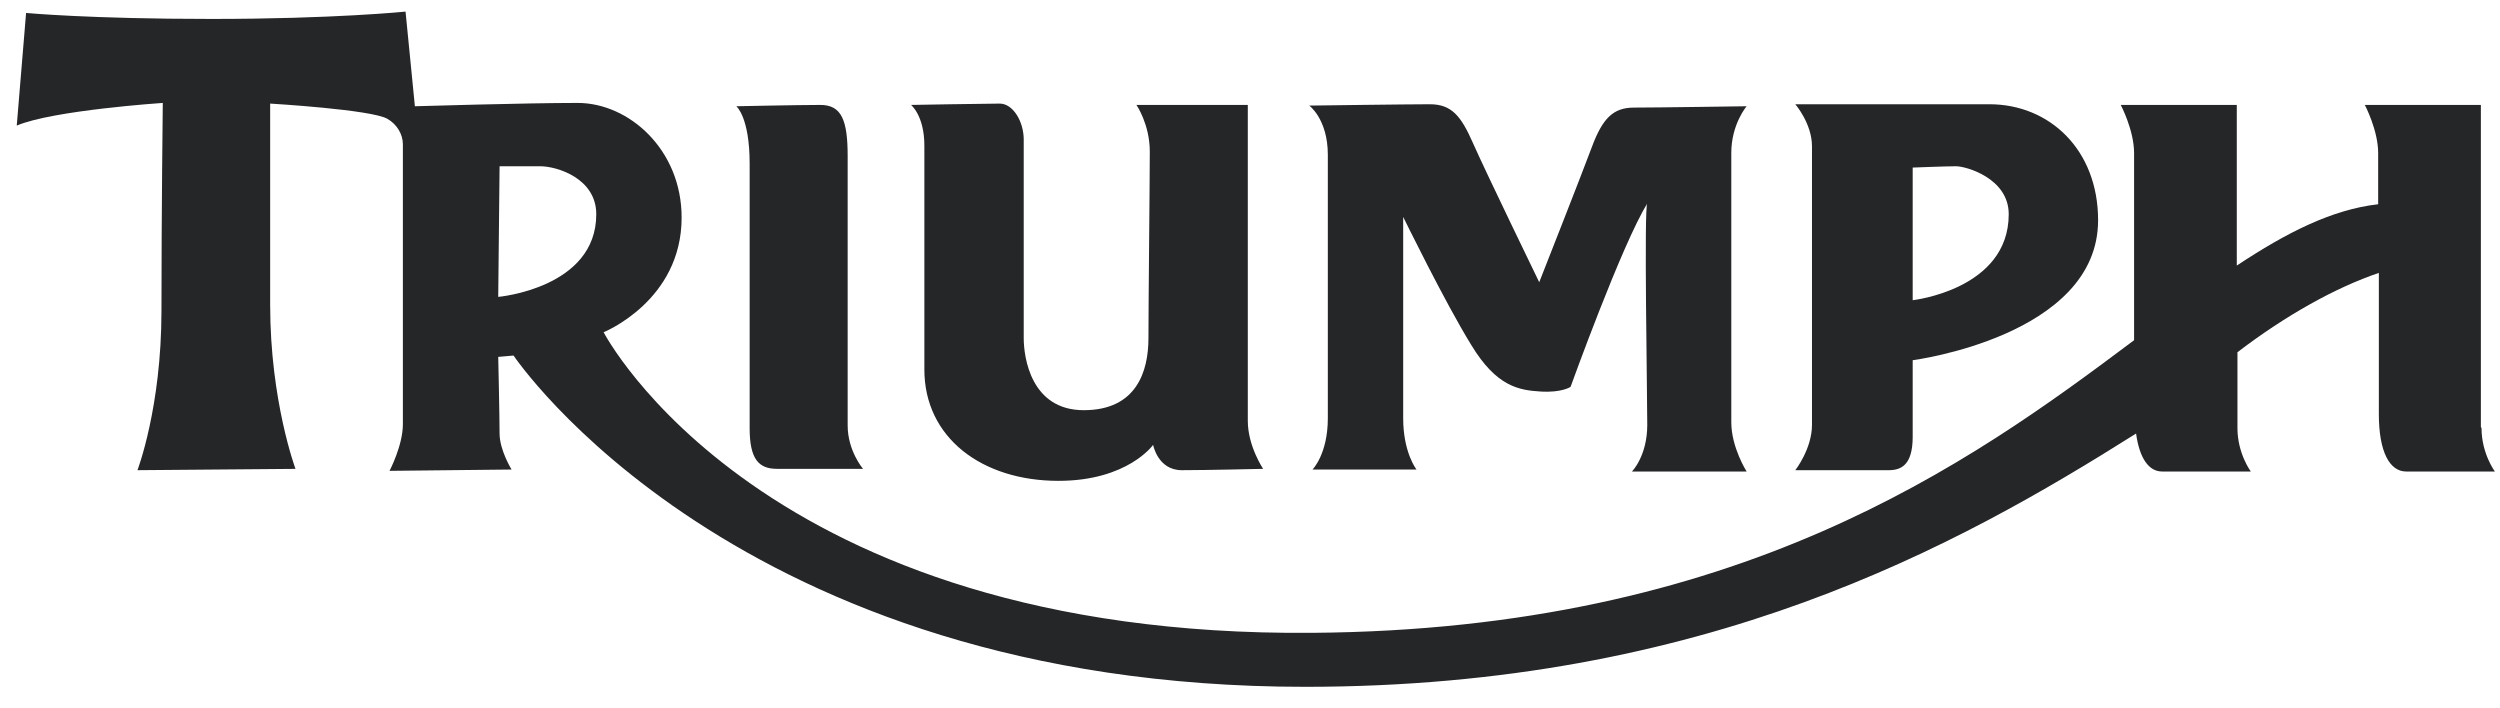 <svg xmlns="http://www.w3.org/2000/svg" width="106" height="30" viewBox="0 0 106 30" fill="none"><path fill-rule="evenodd" clip-rule="evenodd" d="M31.22 4.505C31.22 4.505 31.785 4.957 31.785 6.936V18.155C31.785 19.484 32.181 19.879 32.944 19.879H36.592C36.592 19.879 35.941 19.116 35.941 18.042V6.625C35.941 5.099 35.687 4.449 34.782 4.449C33.877 4.449 31.22 4.505 31.22 4.505ZM38.628 4.449C38.628 4.449 39.193 4.901 39.193 6.173V15.668C39.193 18.551 41.625 20.388 44.877 20.388C47.817 20.388 48.892 18.862 48.892 18.862C48.892 18.862 49.09 19.936 50.108 19.936C51.126 19.936 53.557 19.879 53.557 19.879C53.557 19.879 52.907 18.918 52.907 17.845V4.449H48.185C48.185 4.449 48.751 5.268 48.751 6.427C48.751 7.586 48.694 12.927 48.694 14.34C48.694 15.753 48.185 17.392 45.951 17.392C43.717 17.392 43.406 15.16 43.406 14.34V5.918C43.406 5.155 42.954 4.392 42.388 4.392C41.823 4.392 38.628 4.449 38.628 4.449ZM55.48 4.449C55.48 4.449 56.3 5.014 56.3 6.568V17.732C56.3 19.258 55.65 19.908 55.65 19.908H60.061C60.061 19.908 59.495 19.201 59.495 17.732V9.197C59.495 9.197 61.277 12.842 62.379 14.623C63.454 16.403 64.415 16.544 65.32 16.601C66.225 16.657 66.592 16.403 66.592 16.403C66.592 16.403 68.77 10.355 69.844 8.631C69.703 8.773 69.844 16.657 69.844 18.014C69.844 19.342 69.194 19.992 69.194 19.992H74.057C74.057 19.992 73.407 18.975 73.407 17.901V6.483C73.407 5.268 74.057 4.505 74.057 4.505C74.057 4.505 70.155 4.562 69.279 4.562C68.402 4.562 67.95 5.014 67.497 6.229C67.045 7.444 65.263 11.966 65.263 11.966C65.263 11.966 62.973 7.246 62.464 6.088C61.955 4.929 61.559 4.42 60.626 4.42C59.693 4.42 55.508 4.477 55.508 4.477M81.098 7.105C81.098 7.105 82.512 7.049 82.936 7.049C83.36 7.049 85.17 7.557 85.17 9.083C85.17 12.277 81.098 12.729 81.098 12.729V7.105ZM76.121 4.42H84.35C86.894 4.42 88.959 6.342 88.959 9.338C88.959 14.255 81.098 15.273 81.098 15.273V18.523C81.098 19.738 80.589 19.936 80.08 19.936H76.121C76.121 19.936 76.828 19.032 76.828 18.014V6.201C76.828 5.24 76.121 4.42 76.121 4.42Z" fill="#252628"></path><path fill-rule="evenodd" clip-rule="evenodd" d="M105.189 18.099V4.449H100.269C100.269 4.449 100.834 5.523 100.834 6.484V8.66C98.855 8.886 96.932 9.875 94.84 11.26V4.449H89.92C89.92 4.449 90.485 5.523 90.485 6.484V14.425C83.445 19.71 73.718 26.691 55.65 26.832C32.294 27.03 25.593 14.086 25.593 14.086C25.593 14.086 28.901 12.758 28.901 9.225C28.901 6.342 26.667 4.364 24.49 4.364C22.313 4.364 17.591 4.505 17.591 4.505L17.195 0.492C17.195 0.492 14.141 0.803 8.966 0.803C3.792 0.803 1.106 0.549 1.106 0.549L0.71 5.325C2.237 4.675 6.902 4.364 6.902 4.364C6.902 4.364 6.846 9.084 6.846 13.182C6.846 17.279 5.828 19.936 5.828 19.936L12.529 19.88C12.529 19.88 11.455 16.997 11.455 12.927V4.392C11.455 4.392 15.781 4.647 16.431 5.042C16.827 5.268 17.082 5.692 17.082 6.116V17.986C17.082 18.89 16.516 19.964 16.516 19.964L21.691 19.908C21.691 19.908 21.182 19.088 21.182 18.382C21.182 17.675 21.125 15.132 21.125 15.132L21.775 15.075C21.775 15.075 31.163 29.121 55.339 29.121C72.304 29.121 82.992 23.158 90.57 18.382C90.712 19.427 91.108 19.992 91.673 19.992H95.434C95.434 19.992 94.868 19.23 94.868 18.156V14.934C96.904 13.379 99.025 12.192 100.863 11.571V17.562C100.863 19.145 101.315 19.992 102.022 19.992H105.783C105.783 19.992 105.217 19.23 105.217 18.156L105.189 18.099ZM21.182 7.049H22.906C23.613 7.049 25.282 7.558 25.282 9.084C25.282 12.221 21.125 12.588 21.125 12.588L21.182 7.049Z" fill="#252628"></path></svg>